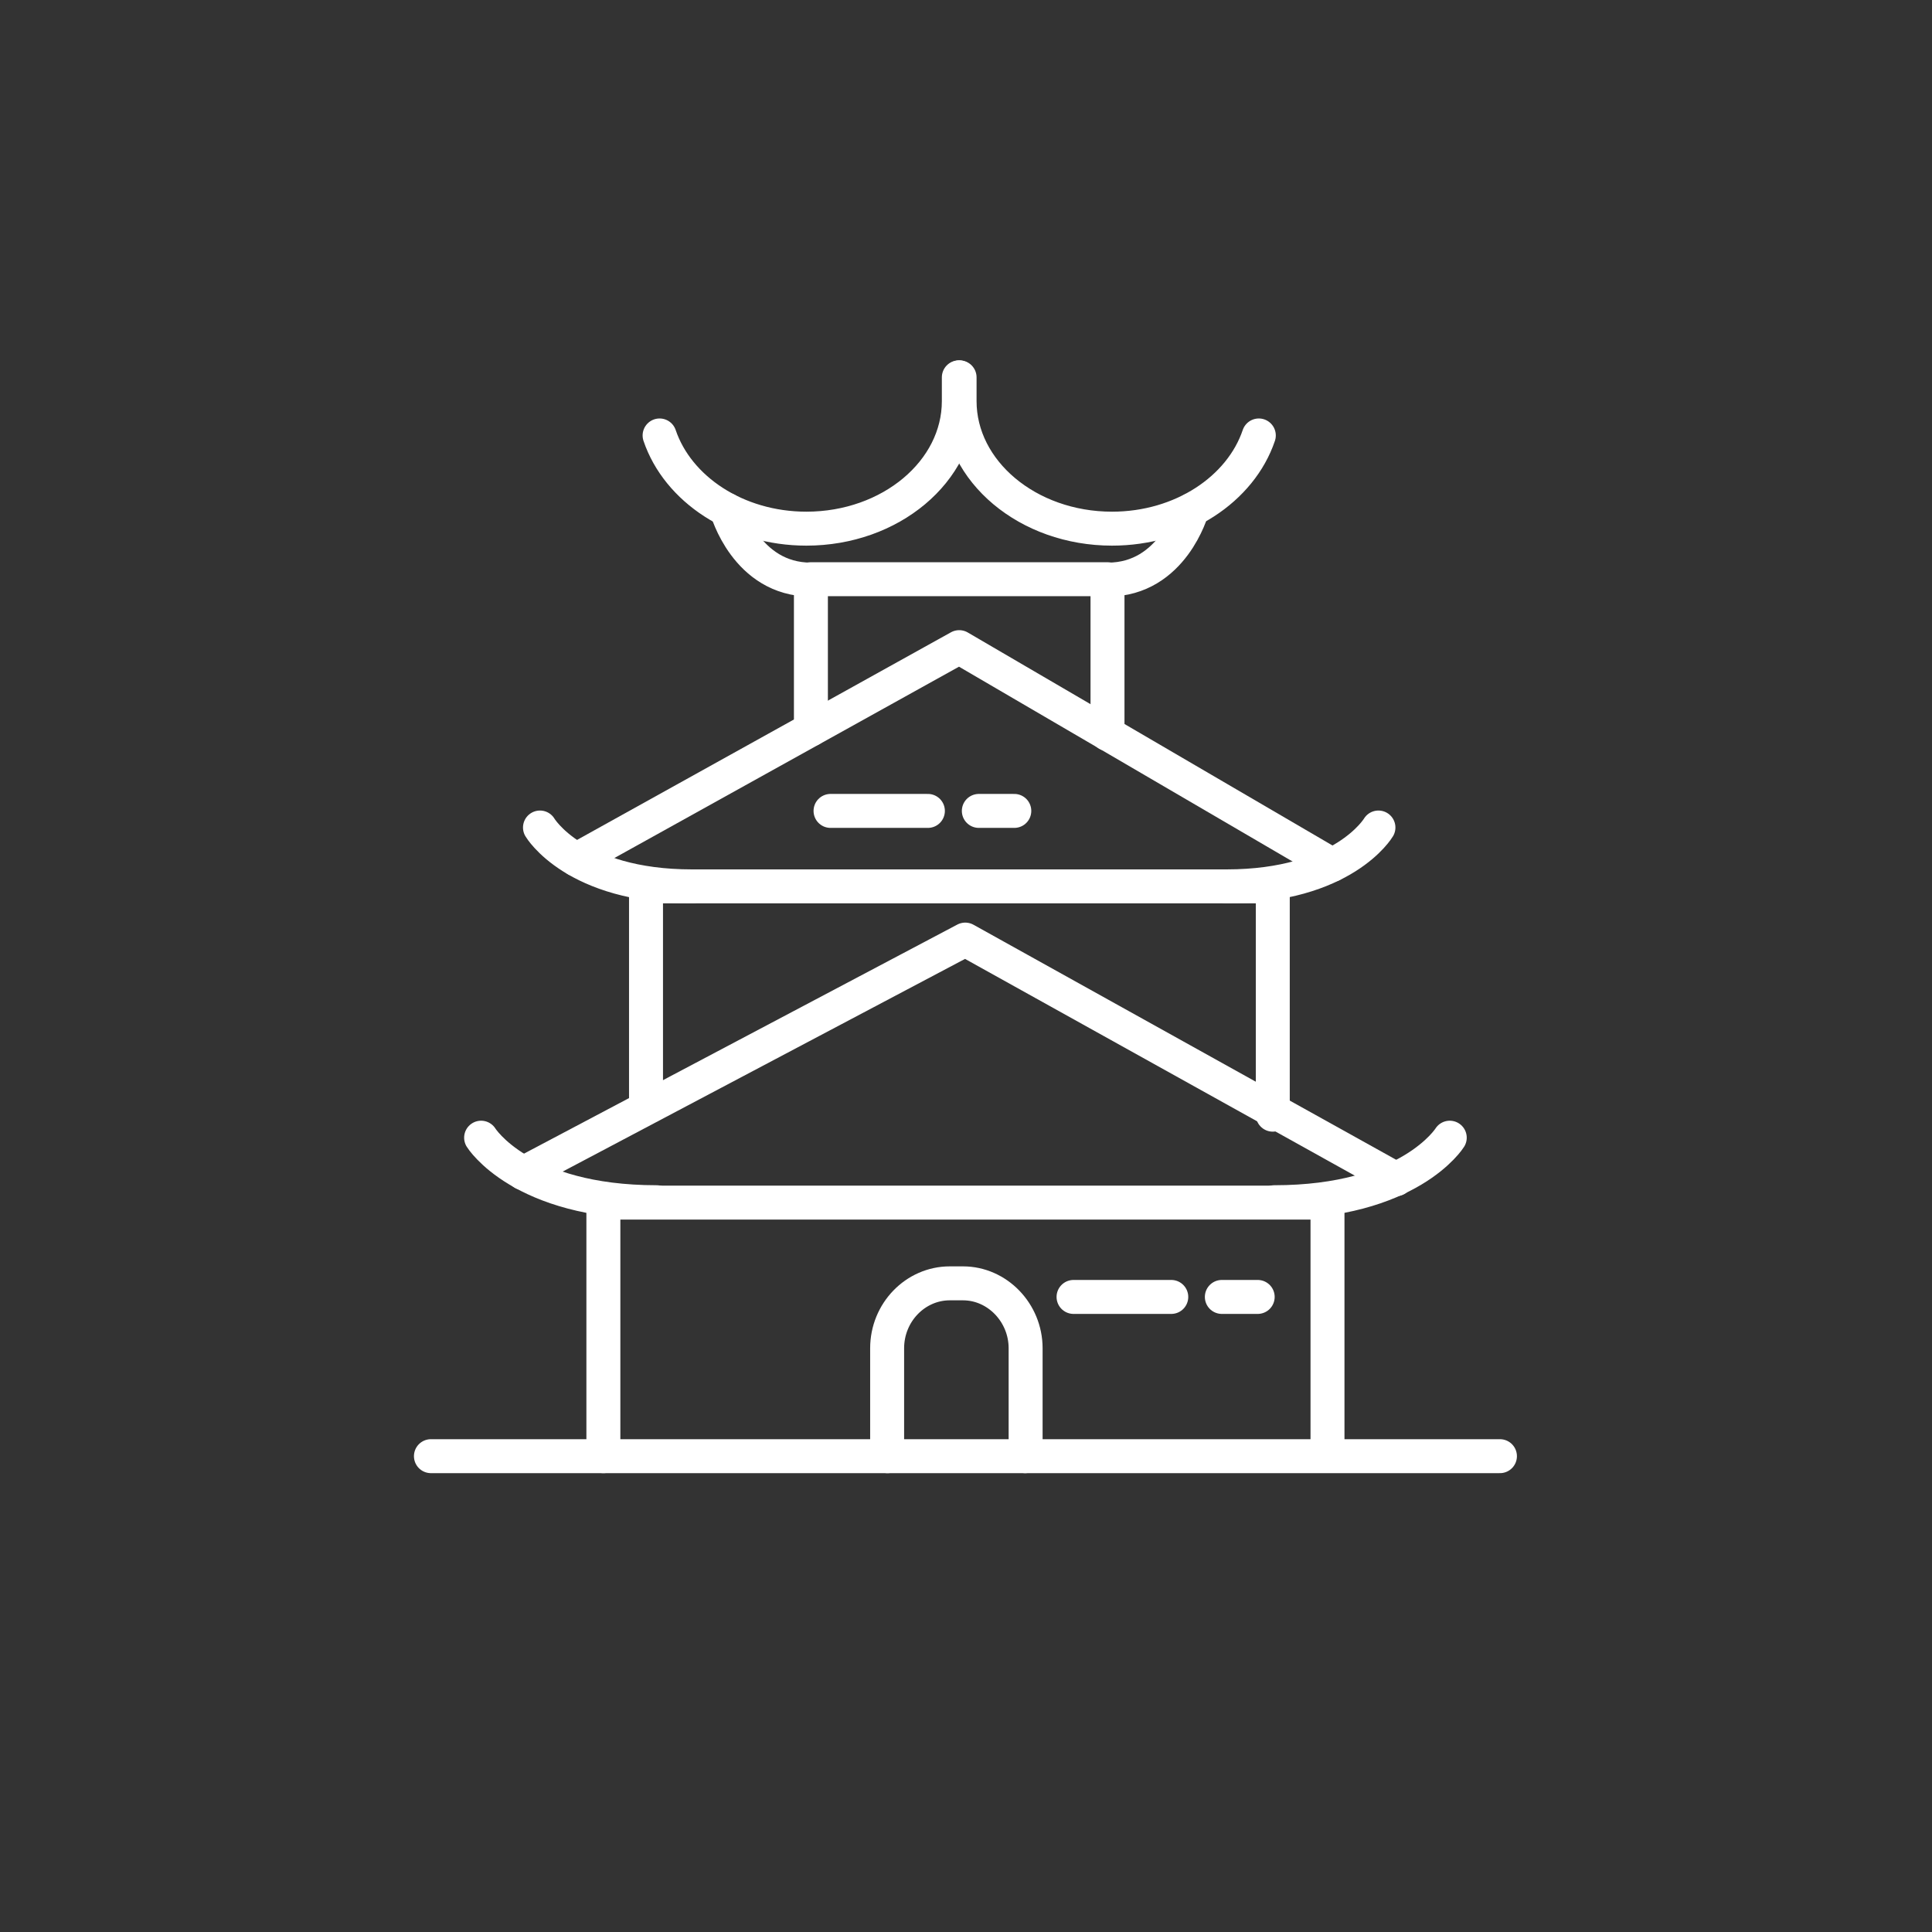 <?xml version="1.0" encoding="UTF-8"?> <!-- Generator: Adobe Illustrator 21.0.0, SVG Export Plug-In . SVG Version: 6.00 Build 0) --> <svg xmlns="http://www.w3.org/2000/svg" xmlns:xlink="http://www.w3.org/1999/xlink" id="Слой_1" x="0px" y="0px" viewBox="0 0 512 512" style="enable-background:new 0 0 512 512;" xml:space="preserve"><rect x="0" y="0" width="512" height="512" fill="#333333" stroke="none"/> <style type="text/css"> .st0{fill:none;stroke:#FFFFFF;stroke-width:11;stroke-linecap:round;stroke-linejoin:round;stroke-miterlimit:10;} .st1{fill:none;stroke:#FFFFFF;stroke-width:9;stroke-linecap:round;stroke-linejoin:round;stroke-miterlimit:10;} </style> <g> <g> <polyline class="st1" points="214.9,193.3 214.9,153.5 293.5,153.5 293.5,194.5 "></polyline> <path class="st1" d="M174.8,115.4c4.8,14.2,20.4,24.7,38.9,24.7c22.3,0,40.4-15.2,40.4-33.8V100"></path> <path class="st1" d="M333.6,115.4c-4.8,14.2-20.4,24.7-38.9,24.7c-22.3,0-40.4-15.2-40.4-33.8V100"></path> <path class="st1" d="M192.6,135.1c0,0,5.1,18.5,22.3,18.5"></path> <path class="st1" d="M315.9,135.1c0,0-5.1,18.5-22.3,18.5"></path> </g> <g> <polyline class="st1" points="171.2,293.4 171.2,234.9 337.3,234.9 337.3,295.4 "></polyline> <path class="st1" d="M143.1,219.3c0,0,9.2,15.6,40.3,15.6"></path> <path class="st1" d="M365.3,219.3c0,0-9.2,15.6-40.3,15.6"></path> <polyline class="st1" points="353,229.2 254.2,171.5 152.8,227.8 "></polyline> </g> <g> <polyline class="st1" points="159.9,385.9 159.9,318.7 351.8,318.7 351.8,385.2 "></polyline> <path class="st1" d="M127.5,301.5c0,0,10.6,17.1,46.5,17.1"></path> <path class="st1" d="M384.2,301.5c0,0-10.6,17.1-46.5,17.1"></path> <polyline class="st1" points="370,312.5 255.8,249 138.7,310.9 "></polyline> </g> <line class="st1" x1="114.2" y1="385.9" x2="397.5" y2="385.9"></line> <path class="st1" d="M235.2,385.9c-0.1,0-0.1,0-0.1-0.1v-28.5c0-9.5,7.5-17.2,16.6-17.2h3.5c9.1,0,16.6,7.8,16.6,17.2v28.5 c0,0.1,0,0.1-0.1,0.1"></path> <g> <line class="st1" x1="284.5" y1="343.7" x2="310.4" y2="343.7"></line> <line class="st1" x1="323.8" y1="343.7" x2="333.3" y2="343.7"></line> </g> <g> <line class="st1" x1="220.1" y1="214.9" x2="245.9" y2="214.9"></line> <line class="st1" x1="259.4" y1="214.9" x2="268.8" y2="214.9"></line> </g> </g> </svg> 